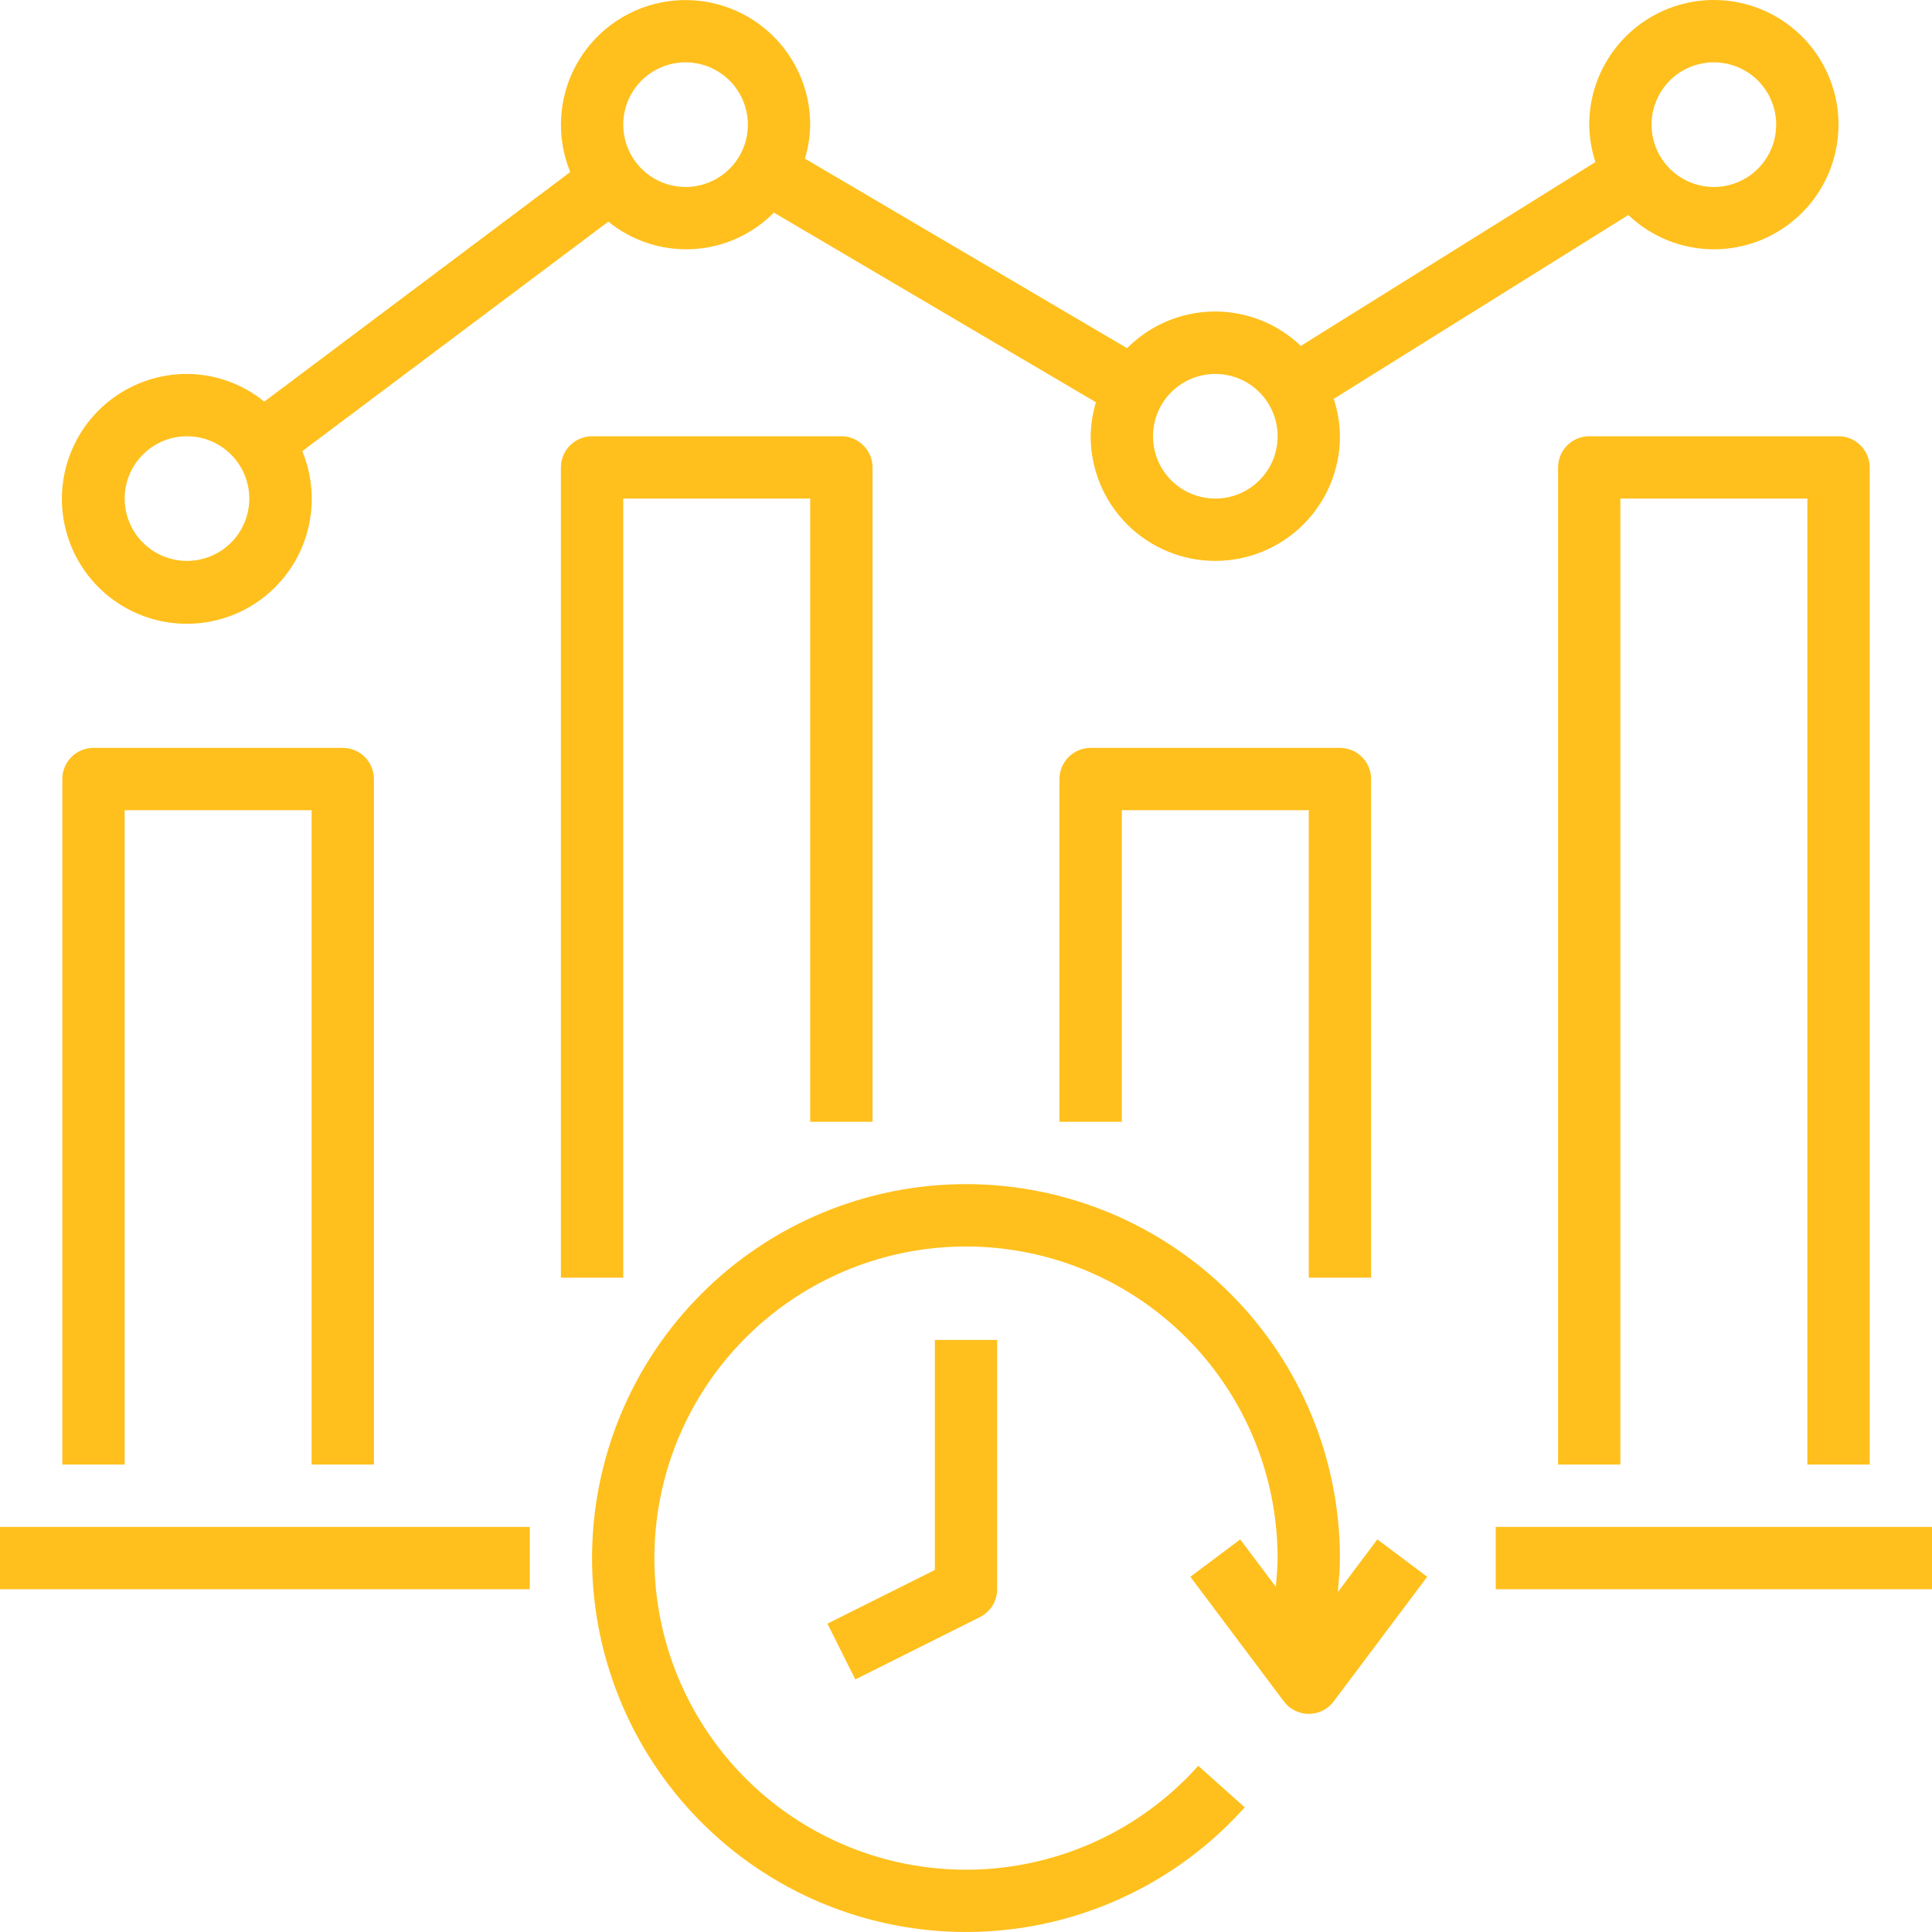 <svg width="50" height="50" viewBox="0 0 50 50" fill="none" xmlns="http://www.w3.org/2000/svg">
<path d="M15.322 40.323C15.323 42.283 15.918 44.196 17.029 45.81C18.14 47.425 19.716 48.664 21.547 49.363C23.378 50.062 25.378 50.189 27.282 49.727C29.187 49.265 30.906 48.235 32.213 46.774L31.011 45.699C29.755 47.105 28.046 48.025 26.181 48.301C24.316 48.577 22.414 48.191 20.804 47.21C19.194 46.23 17.979 44.716 17.369 42.932C16.759 41.148 16.794 39.207 17.466 37.446C18.139 35.685 19.407 34.215 21.05 33.292C22.694 32.369 24.609 32.051 26.462 32.393C28.316 32.734 29.992 33.715 31.198 35.163C32.404 36.612 33.064 38.438 33.064 40.323C33.064 40.573 33.04 40.819 33.018 41.067L32.097 39.839L30.806 40.807L33.226 44.032C33.301 44.133 33.398 44.214 33.51 44.27C33.622 44.326 33.746 44.355 33.871 44.355C33.996 44.355 34.12 44.326 34.232 44.27C34.343 44.214 34.441 44.133 34.516 44.032L36.935 40.807L35.645 39.839L34.623 41.203C34.648 40.911 34.677 40.618 34.677 40.323C34.677 37.756 33.658 35.295 31.843 33.48C30.028 31.665 27.567 30.645 25 30.645C22.433 30.645 19.972 31.665 18.157 33.48C16.342 35.295 15.322 37.756 15.322 40.323Z" fill="#FFC01D"/>
<path d="M24.194 40.631L21.414 42.02L22.135 43.464L25.36 41.851C25.494 41.784 25.607 41.681 25.686 41.553C25.765 41.426 25.806 41.279 25.806 41.129V34.678H24.194V40.631ZM38.71 39.516H50V41.129H38.71V39.516ZM0 39.516H13.71V41.129H0V39.516ZM9.677 37.903V20.161C9.677 19.948 9.592 19.742 9.441 19.591C9.29 19.44 9.085 19.355 8.871 19.355H2.419C2.205 19.355 2 19.44 1.849 19.591C1.698 19.742 1.613 19.948 1.613 20.161V37.903H3.226V20.968H8.065V37.903H9.677ZM21.774 11.29H15.323C15.109 11.29 14.904 11.375 14.752 11.527C14.601 11.678 14.516 11.883 14.516 12.097V33.065H16.129V12.903H20.968V29.032H22.581V12.097C22.581 11.883 22.496 11.678 22.344 11.527C22.193 11.375 21.988 11.29 21.774 11.29ZM35.484 33.065V20.161C35.484 19.948 35.399 19.742 35.248 19.591C35.096 19.44 34.891 19.355 34.677 19.355H28.226C28.012 19.355 27.807 19.44 27.656 19.591C27.504 19.742 27.419 19.948 27.419 20.161V29.032H29.032V20.968H33.871V33.065H35.484ZM48.387 37.903V12.097C48.387 11.883 48.302 11.678 48.151 11.527C48 11.375 47.794 11.29 47.581 11.29H41.129C40.915 11.29 40.71 11.375 40.559 11.527C40.407 11.678 40.323 11.883 40.323 12.097V37.903H41.935V12.903H46.774V37.903H48.387Z" fill="#FFC01D"/>
<path d="M44.355 6.452C44.993 6.452 45.617 6.262 46.147 5.908C46.678 5.554 47.091 5.05 47.335 4.46C47.579 3.871 47.643 3.222 47.519 2.596C47.394 1.971 47.087 1.396 46.636 0.945C46.185 0.494 45.61 0.186 44.984 0.062C44.358 -0.062 43.71 0.001 43.12 0.246C42.531 0.49 42.027 0.903 41.673 1.434C41.318 1.964 41.129 2.588 41.129 3.226C41.133 3.555 41.187 3.881 41.29 4.194L33.665 8.952C33.057 8.37 32.245 8.051 31.405 8.062C30.564 8.073 29.761 8.413 29.169 9.011L20.831 4.105C20.918 3.82 20.964 3.524 20.968 3.226C20.968 2.749 20.862 2.279 20.658 1.848C20.454 1.417 20.157 1.037 19.789 0.735C19.421 0.432 18.99 0.215 18.528 0.099C18.066 -0.017 17.584 -0.029 17.116 0.063C16.649 0.155 16.208 0.35 15.825 0.633C15.441 0.917 15.126 1.281 14.9 1.701C14.675 2.121 14.545 2.585 14.521 3.061C14.496 3.537 14.577 4.012 14.758 4.453L6.84 10.394C6.275 9.933 5.568 9.681 4.839 9.677C4.145 9.677 3.47 9.899 2.912 10.311C2.354 10.724 1.944 11.305 1.742 11.968C1.54 12.632 1.556 13.343 1.789 13.996C2.022 14.65 2.459 15.211 3.036 15.597C3.612 15.983 4.297 16.173 4.99 16.14C5.683 16.107 6.347 15.851 6.883 15.412C7.42 14.972 7.801 14.372 7.97 13.699C8.139 13.026 8.088 12.317 7.823 11.676L15.744 5.736C16.359 6.236 17.139 6.49 17.931 6.447C18.723 6.404 19.471 6.067 20.028 5.502L28.363 10.411C28.276 10.697 28.23 10.992 28.226 11.29C28.226 12.146 28.566 12.966 29.171 13.571C29.776 14.176 30.596 14.516 31.452 14.516C32.307 14.516 33.128 14.176 33.733 13.571C34.338 12.966 34.678 12.146 34.678 11.29C34.674 10.961 34.62 10.635 34.516 10.323L42.142 5.565C42.738 6.134 43.531 6.451 44.355 6.452ZM44.355 1.613C44.674 1.613 44.986 1.708 45.251 1.885C45.516 2.062 45.723 2.314 45.845 2.609C45.967 2.903 45.999 3.228 45.937 3.54C45.875 3.853 45.721 4.141 45.495 4.366C45.27 4.592 44.982 4.746 44.67 4.808C44.357 4.87 44.032 4.838 43.738 4.716C43.443 4.594 43.191 4.387 43.014 4.122C42.837 3.857 42.742 3.545 42.742 3.226C42.742 2.798 42.912 2.388 43.214 2.085C43.517 1.783 43.927 1.613 44.355 1.613ZM4.839 14.516C4.52 14.516 4.208 14.422 3.943 14.244C3.677 14.067 3.471 13.815 3.349 13.521C3.227 13.226 3.195 12.902 3.257 12.589C3.319 12.276 3.473 11.988 3.698 11.763C3.924 11.537 4.211 11.384 4.524 11.321C4.837 11.259 5.161 11.291 5.456 11.413C5.751 11.535 6.003 11.742 6.18 12.007C6.357 12.272 6.452 12.584 6.452 12.903C6.452 13.331 6.282 13.741 5.979 14.044C5.677 14.346 5.267 14.516 4.839 14.516ZM17.742 4.839C17.423 4.839 17.111 4.744 16.846 4.567C16.581 4.39 16.374 4.138 16.252 3.843C16.13 3.548 16.098 3.224 16.16 2.911C16.222 2.598 16.376 2.311 16.602 2.085C16.827 1.86 17.114 1.706 17.427 1.644C17.74 1.582 18.064 1.614 18.359 1.736C18.654 1.858 18.906 2.064 19.083 2.33C19.26 2.595 19.355 2.907 19.355 3.226C19.355 3.654 19.185 4.064 18.883 4.366C18.58 4.669 18.17 4.839 17.742 4.839ZM31.452 12.903C31.133 12.903 30.821 12.809 30.556 12.632C30.29 12.454 30.084 12.202 29.962 11.908C29.84 11.613 29.808 11.289 29.87 10.976C29.932 10.663 30.086 10.375 30.311 10.15C30.537 9.924 30.824 9.771 31.137 9.708C31.45 9.646 31.774 9.678 32.069 9.8C32.364 9.922 32.615 10.129 32.793 10.394C32.97 10.659 33.065 10.971 33.065 11.29C33.065 11.718 32.895 12.128 32.592 12.431C32.29 12.733 31.879 12.903 31.452 12.903Z" fill="#FFC01D"/>
</svg>
